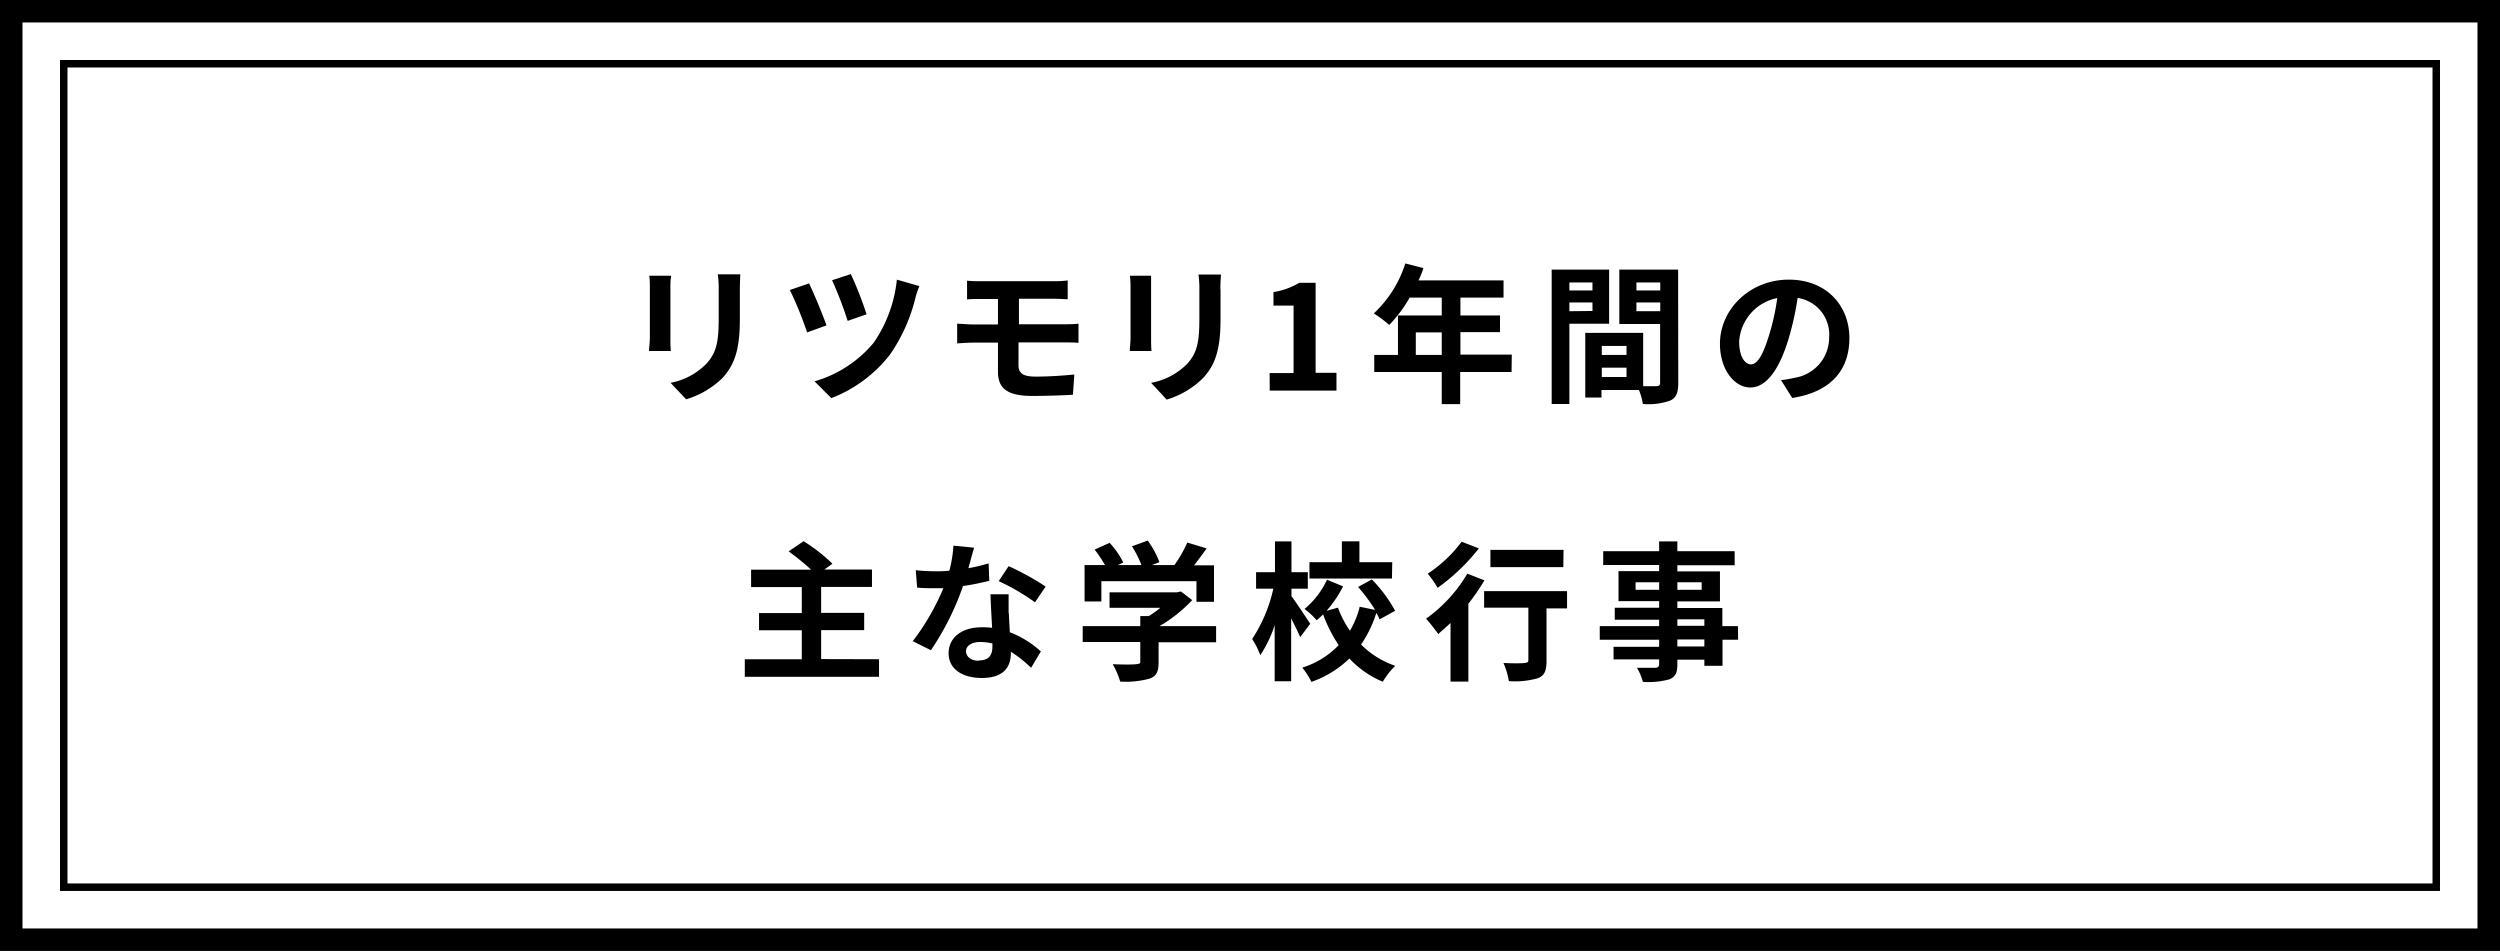 <svg xmlns="http://www.w3.org/2000/svg" viewBox="0 0 333.38 126.81">
  <g>
    <g>
      <path d="M90.9,39.81v6.76c0,.5,0,1.28.06,1.74H88.05c0-.38.11-1.16.11-1.76V39.81c0-.38,0-1.08-.08-1.54H91C90.92,38.73,90.9,39.17,90.9,39.81Zm9.26.3v4c0,4.3-.84,6.16-2.32,7.8A11.78,11.78,0,0,1,93,54.75l-2.08-2.2A9,9,0,0,0,95.7,50c1.38-1.5,1.64-3,1.64-6.12v-3.8a14.11,14.11,0,0,0-.12-2h3C100.2,38.67,100.16,39.31,100.16,40.11Z" transform="translate(-1.5 -1.5)"/>
      <path d="M111.71,44.89l-2.58.94a49.88,49.88,0,0,0-2.3-5.66l2.56-.88C110,40.55,111.25,43.53,111.71,44.89Zm11.87-3.7a22.76,22.76,0,0,1-3.36,7.54,18.11,18.11,0,0,1-7.86,5.86l-2.24-2.24a16,16,0,0,0,7.9-5.16,18.15,18.15,0,0,0,3.08-8.4l3,.86A11.65,11.65,0,0,0,123.58,41.19Zm-6.52,2.22-2.52.88a51.17,51.17,0,0,0-2.08-5.42l2.5-.82A48.34,48.34,0,0,1,117.06,43.41Z" transform="translate(-1.5 -1.5)"/>
      <path d="M132.46,39h9.62a14.92,14.92,0,0,0,1.8-.1v2.5c-.52,0-1.08-.06-1.8-.06h-4.7v3.4h6c.42,0,1.42,0,1.94-.08l0,2.56c-.56-.06-1.46-.06-1.9-.06h-6.1v3.06c0,1.1.68,1.5,2.28,1.5,1.8,0,3.56-.12,5.16-.28l-.18,2.7c-1.3.08-3.56.16-5.44.16-3.66,0-4.56-1.26-4.56-3.28V47.19h-3.26c-.58,0-1.58.06-2.18.1V44.67c.56,0,1.56.1,2.18.1h3.26v-3.4h-2.18c-.72,0-1.36,0-1.94.06v-2.5C131.1,39,131.74,39,132.46,39Z" transform="translate(-1.5 -1.5)"/>
      <path d="M155,39.81v6.76c0,.5,0,1.28.06,1.74h-2.9c0-.38.1-1.16.1-1.76V39.81a14.2,14.2,0,0,0-.08-1.54H155C155,38.73,155,39.17,155,39.81Zm9.26.3v4c0,4.3-.84,6.16-2.32,7.8a11.78,11.78,0,0,1-4.86,2.88L155,52.55a9,9,0,0,0,4.8-2.52c1.38-1.5,1.64-3,1.64-6.12v-3.8a14.11,14.11,0,0,0-.12-2h3C164.28,38.67,164.24,39.31,164.24,40.11Z" transform="translate(-1.5 -1.5)"/>
      <path d="M170.81,51.25H174v-9h-2.68V40.45a9.6,9.6,0,0,0,3.44-1.24h2.18v12h2.78v2.38h-8.9Z" transform="translate(-1.5 -1.5)"/>
      <path d="M203.07,51.11h-6.85v4.28h-2.46V51.11h-9V48.83h3.16V43.57h5.84V41.19h-4.28a18,18,0,0,1-2.72,3.64,18.41,18.41,0,0,0-2.06-1.54,15.42,15.42,0,0,0,4.2-6.66l2.42.62a12.77,12.77,0,0,1-.66,1.64H202v2.3h-5.75v2.38h5.28v2.22h-5.28v3h6.85Zm-9.31-2.28v-3H190.3v3Z" transform="translate(-1.5 -1.5)"/>
      <path d="M210.78,44.67v10.7h-2.36V37.45h7.66v7.22Zm0-5.5v1.06h3.08V39.17Zm3.08,3.8V41.83h-3.08V43Zm11.44,9.58c0,1.28-.26,2-1.06,2.36a8.64,8.64,0,0,1-3.66.46,8.81,8.81,0,0,0-.52-1.86h-5v1h-2.16V45.89h1v0l6.72,0V53c.78,0,1.52,0,1.78,0s.48-.12.48-.44V44.71h-5.44V37.45h7.84Zm-6.9-4.92h-3.3v1.2h3.3Zm0,4.14V50.53h-3.3v1.24Zm1.32-12.6v1.06h3.18V39.17ZM222.9,43V41.83h-3.18V43Z" transform="translate(-1.5 -1.5)"/>
      <path d="M240.5,54.57,239,52.19a15.38,15.38,0,0,0,1.86-.32,5.43,5.43,0,0,0,4.56-5.36,4.94,4.94,0,0,0-4.2-5.28,40.45,40.45,0,0,1-1.2,5.42c-1.2,4-2.92,6.52-5.1,6.52s-4.06-2.44-4.06-5.82c0-4.62,4-8.56,9.18-8.56,5,0,8.08,3.44,8.08,7.8S245.54,53.79,240.5,54.57ZM235,50.09c.84,0,1.62-1.26,2.44-4a30,30,0,0,0,1.06-4.84,6.3,6.3,0,0,0-5.08,5.8C233.42,49.11,234.22,50.09,235,50.09Z" transform="translate(-1.5 -1.5)"/>
      <path d="M118.72,89.41v2.34h-17.9V89.41h7.6V85.55h-5.7v-2.3h5.7V79.79h-6.76V77.47h8a29.56,29.56,0,0,0-3-2.44l2-1.36a22.71,22.71,0,0,1,3.84,3l-1.06.78h6.34v2.32H111v3.46h5.74v2.3H111v3.86Z" transform="translate(-1.5 -1.5)"/>
      <path d="M130.64,77.27a24.52,24.52,0,0,0,2.7-.64l.08,2.32a34.7,34.7,0,0,1-3.5.7,36.85,36.85,0,0,1-4.28,8.56L123.22,87a31.51,31.51,0,0,0,4.08-7.06c-.36,0-.7,0-1,0-.82,0-1.64,0-2.5-.08l-.18-2.32a25.27,25.27,0,0,0,2.66.14c.6,0,1.2,0,1.82-.08a16.82,16.82,0,0,0,.54-3.34l2.76.28C131.2,75.17,130.94,76.19,130.64,77.27Zm5.4,6c0,.58.08,1.54.12,2.54a13.08,13.08,0,0,1,4.14,2.56L139,90.55a17,17,0,0,0-2.7-2.14v.2c0,1.86-1,3.3-3.86,3.3-2.48,0-4.44-1.1-4.44-3.3,0-2,1.64-3.46,4.42-3.46.48,0,.92,0,1.38.08-.08-1.48-.18-3.26-.22-4.48H136C136,81.59,136,82.43,136,83.31Zm-4,6.3c1.38,0,1.8-.76,1.8-1.86v-.4a7.18,7.18,0,0,0-1.62-.2c-1.16,0-1.9.52-1.9,1.22S130.94,89.61,132,89.61ZM134.68,79,136,77a34.45,34.45,0,0,1,4.94,2.72l-1.42,2.1A28.87,28.87,0,0,0,134.68,79Z" transform="translate(-1.5 -1.5)"/>
      <path d="M163.67,87.15H156v2.66c0,1.24-.26,1.86-1.24,2.2a12.13,12.13,0,0,1-3.88.38,10.62,10.62,0,0,0-1-2.32c1.28.06,2.76.06,3.16,0s.52-.08.52-.36v-2.6h-7.68V85h7.68V83.65h1.14a13.53,13.53,0,0,0,1.54-1.1h-6.78V80.49h9l.52-.12,1.5,1.16A19.37,19.37,0,0,1,156.11,85h7.56Zm-15.3-5.44h-2.24V76.85h2.72a16.82,16.82,0,0,0-1.38-2.06l2-.9a10.9,10.9,0,0,1,1.82,2.62l-.72.34h3.14a14,14,0,0,0-1.26-2.5l2.1-.76a11.73,11.73,0,0,1,1.56,2.88l-1,.38h3a16.72,16.72,0,0,0,1.72-3l2.58.78c-.54.76-1.14,1.56-1.68,2.26h2.66v4.86h-2.34V79H148.37Z" transform="translate(-1.5 -1.5)"/>
      <path d="M174.88,86.47c-.26-.64-.74-1.6-1.2-2.5v8.38h-2.2V84.87a16.21,16.21,0,0,1-1.92,4,10.9,10.9,0,0,0-1.08-2.16A20,20,0,0,0,171.3,80H169v-2.2h2.52v-4.1h2.2v4.1h2.18V80h-2.18v1c.56.74,2.14,3.12,2.5,3.68Zm10.6-2.38a8.82,8.82,0,0,0-.44-.86A15.92,15.92,0,0,1,183,87.45a11.91,11.91,0,0,0,4.56,2.84,10.1,10.1,0,0,0-1.66,2.12,12.78,12.78,0,0,1-4.46-3.1,13.66,13.66,0,0,1-5.06,3.12,9.59,9.59,0,0,0-1.22-1.9,11.47,11.47,0,0,0,4.86-3,18.78,18.78,0,0,1-2.08-4.1c-.28.28-.58.54-.86.78a9.79,9.79,0,0,0-1.62-1.5,11.35,11.35,0,0,0,3-3.9l2.14.88a15.29,15.29,0,0,1-2.2,3.26l1.52-.42a13.24,13.24,0,0,0,1.6,3.08,11.82,11.82,0,0,0,1.3-3.2l2.06.42a23.82,23.82,0,0,0-2.28-3.06l1.84-1a18.44,18.44,0,0,1,3.1,4.18Zm1.64-5.44h-11V76.47h4.32V73.69h2.34v2.78h4.38Z" transform="translate(-1.5 -1.5)"/>
      <path d="M199.45,78.89A26.53,26.53,0,0,1,197.31,82V92.39h-2.38V84.57c-.56.54-1.1,1-1.64,1.48A23.43,23.43,0,0,0,191.67,84a19.49,19.49,0,0,0,5.5-6Zm-.74-4.26a26.85,26.85,0,0,1-5.5,5.26A13.83,13.83,0,0,0,191.89,78a17.79,17.79,0,0,0,4.52-4.26Zm11.76,8h-2.74v7c0,1.28-.24,1.94-1.12,2.3a11,11,0,0,1-3.9.4,10.11,10.11,0,0,0-.72-2.42c1.14.06,2.46.06,2.82,0s.5-.08.5-.38v-7h-5.9V80.33h11.06Zm-.5-5.5h-9.72V74.83H210Z" transform="translate(-1.5 -1.5)"/>
      <path d="M233.28,86.81H231.2v3.48h-2.42v-.82h-3.6v.62c0,1.18-.28,1.66-1.06,2a10.53,10.53,0,0,1-3.54.34,7.36,7.36,0,0,0-.79-1.88c1,0,2.15,0,2.46,0s.5-.14.5-.5v-.62h-6.08V87.75h6.08v-.94h-7.92V85h7.92v-.86h-5.92v-1.6h5.92v-.88h-5.42v-4h5.42v-.82h-7.46V75h7.46v-1.3h2.43V75h7.64v1.88h-7.64v.82h5.68v4h-5.68v.88h6V85h2.08Zm-10.53-6.66v-1h-3.14v1Zm2.43-1v1h3.24v-1Zm0,5.8h3.6v-.86h-3.6Zm3.6,1.82h-3.6v.94h3.6Z" transform="translate(-1.5 -1.5)"/>
    </g>
    <path d="M331.88,4.5V125.31H4.5V4.5H331.88m3-3H1.5V128.31H334.88V1.5Z" transform="translate(-1.5 -1.5)"/>
    <path d="M325.88,10.5V119.31H10.5V10.5H325.88m1-1H9.5V120.31H326.88V9.5Z" transform="translate(-1.5 -1.5)"/>
  </g>
</svg>
